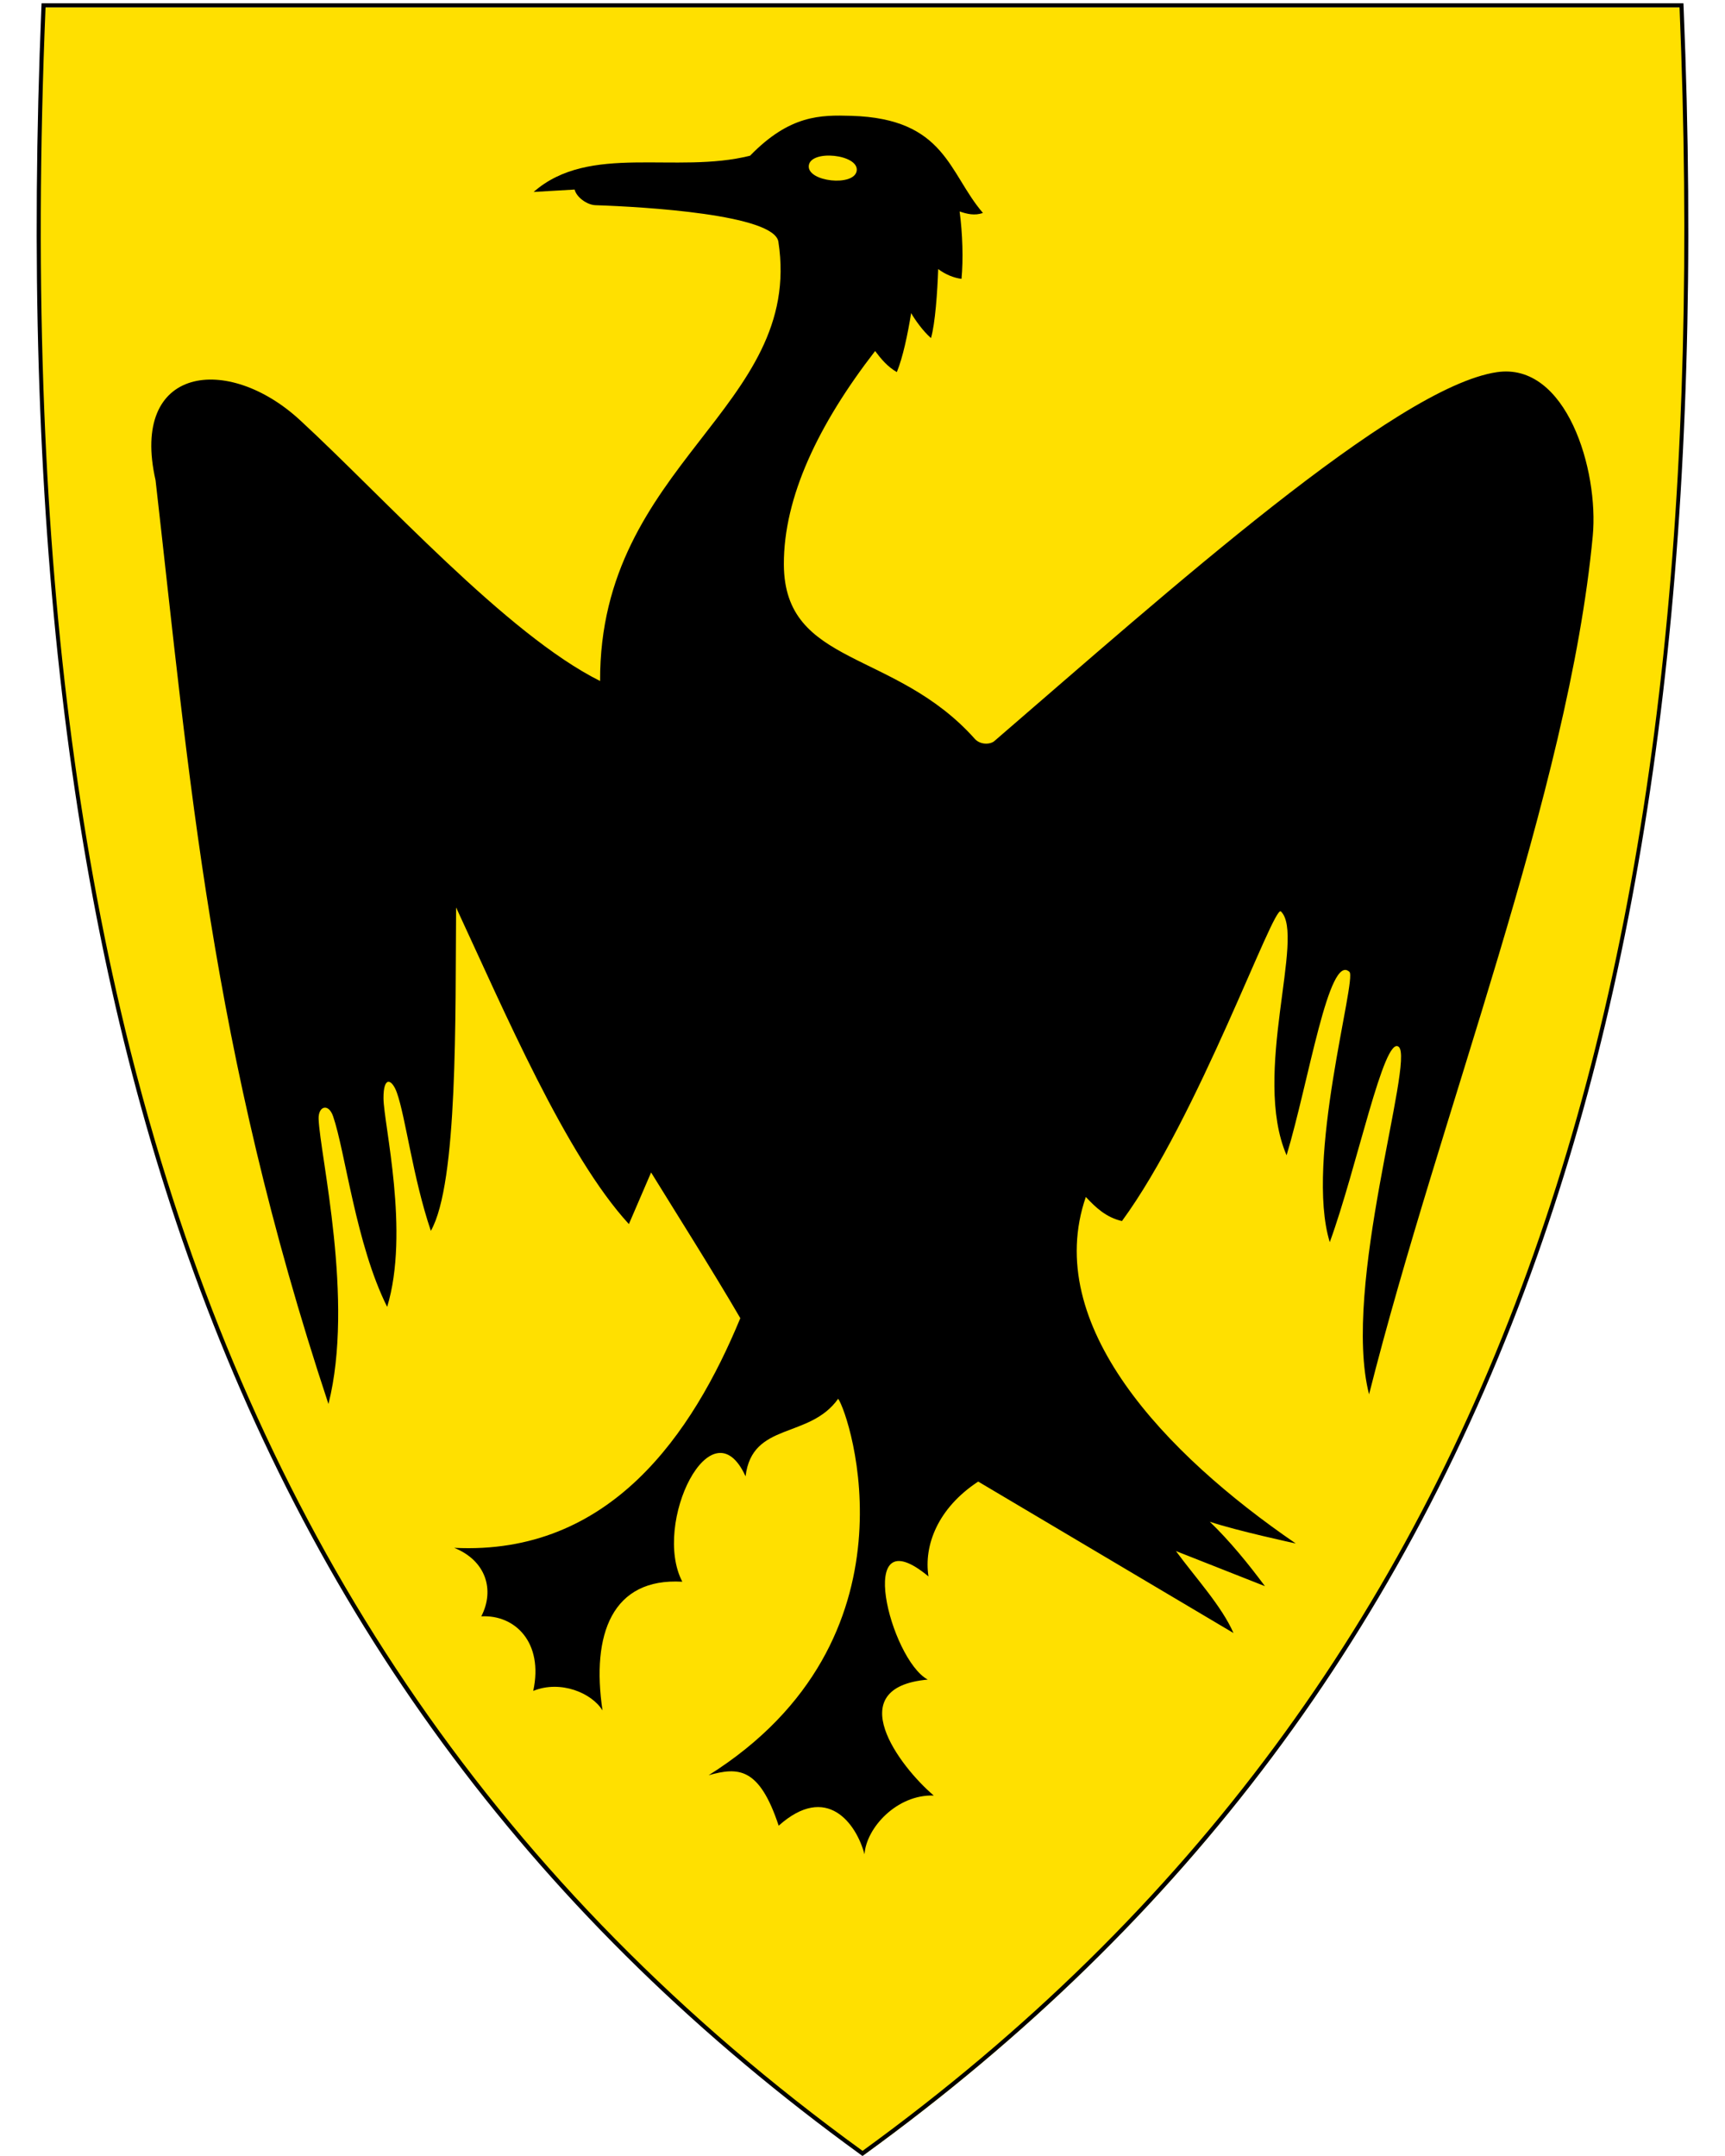 <?xml version="1.0" encoding="UTF-8" standalone="no"?>
<svg
   xmlns:dc="http://purl.org/dc/elements/1.1/"
   xmlns:cc="http://creativecommons.org/ns#"
   xmlns:rdf="http://www.w3.org/1999/02/22-rdf-syntax-ns#"
   xmlns:svg="http://www.w3.org/2000/svg"
   xmlns="http://www.w3.org/2000/svg"
   xml:space="preserve"
   enable-background="new 30.5 31.5 412 533"
   viewBox="30.5 31.5 400 500"
   height="500"
   width="400"
   y="0"
   x="0"
   version="1.1"
   id="svg2"><defs
     id="defs6" /><path
     style="fill:#ffe000;fill-opacity:1"
     fill="#0085ca"
     id="path4148"
     d="M230.45 531.13C156.13 477.21 105.19 409.11 74.71 322.97 47.07 244.87 35.98 150.22 40.8 33.62l0.02-0.46 379.82 0 0.02 0.46c4.81 116.6-6.28 211.24-33.91 289.35-30.48 86.14-81.42 154.24-155.74 208.16l-0.28 0.2-0.28-0.2z" /><path
     d="M419.96 33.21C429.03 252.66 383.71 419.16 230.51 530.31 146.04 469.02 94.36 390.9 66.52 296.34 64.43 289.25 62.48 282.07 60.65 274.8 49.2 229.11 42.88 179.78 40.77 126.86 39.57 96.8 39.72 65.58 41.06 33.21l189.45 0 189.45 0m0.92-0.95-0.92 0-189.45 0-189.45 0-0.92 0-0.04 0.92c-4.82 116.66 6.28 211.36 33.93 289.52 30.51 86.24 81.51 154.41 155.91 208.39l0.56 0.41 0.56-0.41C305.46 477.11 356.46 408.94 386.97 322.7 414.62 244.54 425.72 149.84 420.9 33.18l-0.04-0.92 0 0z"
     id="path10" /><path
     style="fill:#000000;fill-opacity:1;stroke:none;stroke-width:0.957;stroke-opacity:1"
     id="path2827"
     d="m 210.995,87.565 c -0.967,-6.311 -31.048,-8.104 -42.412,-8.477 -2.001,-0.067 -4.432,-1.886 -4.834,-3.628 l -9.506,0.555 c 12.914,-11.354 32.965,-4.069 50.188,-8.405 9.229,-9.487 16.334,-9.458 23.485,-9.248 21.856,0.642 22.538,13.269 30.512,22.526 -1.953,0.68 -3.695,0.23 -5.409,-0.345 0.689,5.16 0.87,11.119 0.44,15.624 -1.768,-0.212 -3.702,-0.996 -5.409,-2.269 -0.173,5.186 -0.691,12.672 -1.671,16.005 -1.819,-1.58 -3.7,-4.215 -4.6,-5.791 -0.805,4.969 -1.926,10.302 -3.318,13.678 -2.174,-1.245 -3.687,-3.093 -5.037,-4.883 -13.125,16.964 -21.226,33.883 -21.159,49.516 0.105,23.675 25.733,19.625 44.267,40.418 1.302,1.455 3.6,1.331 4.538,0.527 40.217,-34.665 93.058,-82.079 116.521,-85.556 16.131,-2.391 23.684,22.712 22.242,38.001 -5.61,59.462 -35.451,133.98 -51.869,199.05 -6.395,-24.977 10.605,-77.473 6.881,-80.584 -3.408,-2.853 -9.703,28.058 -15.992,45.29 -5.849,-18.898 6.333,-61.011 4.562,-62.677 -4.787,-4.499 -9.429,25.46 -14.579,42.529 -8.128,-18.802 4.459,-50.988 -1.323,-56.56 -1.694,-1.637 -19.122,47.624 -36.851,71.816 -3.667,-0.842 -6.089,-3.14 -8.377,-5.591 -10.215,29.62 18.354,59.583 48.682,80.366 0,0 -13.773,-2.965 -19.939,-5.052 4.662,4.509 8.943,9.76 12.787,14.949 l -20.637,-8.142 c 4.542,6.185 10.627,12.777 13.342,19.007 l -59.193,-35.12 c -9.42,6.184 -12.646,14.867 -11.526,21.999 -17.385,-14.456 -8.846,19.261 -0.172,23.924 -20.247,1.819 -6.625,20.075 1.398,26.891 -8.511,-0.306 -15.662,7.467 -16.064,13.623 -1.876,-7.103 -8.731,-16.619 -19.903,-6.634 -4.499,-13.623 -9.391,-13.632 -16.236,-11.699 49.982,-31.477 32.683,-83.689 30.031,-87.308 -6.692,9.42 -19.941,5.265 -21.473,17.988 -7.879,-17.241 -21.703,10.933 -14.666,24.44 -16.246,-0.957 -21.138,12.139 -18.505,29.859 -2.451,-4.049 -9.726,-7.122 -16.064,-4.538 2.441,-11.268 -4.26,-17.72 -12.043,-17.289 3.178,-6.175 1.043,-12.962 -6.29,-15.892 36.216,1.819 55.286,-26.508 66.352,-53.256 -6.193,-10.66 -15.728,-25.727 -20.687,-33.797 l -5.151,11.97 c -14.58,-15.853 -28.923,-49.447 -40.066,-73.428 -0.211,24.977 0.452,63.96 -5.857,74.998 -4.201,-12.469 -5.842,-26.35 -7.883,-32.065 -1.116,-3.126 -3.136,-3.98 -3.096,1.352 0.044,5.924 6.126,30.975 0.85,48.347 -7.223,-14.407 -9.726,-36.054 -12.534,-44.191 -1.089,-3.156 -3.466,-2.334 -3.36,0.604 0.304,8.43 8.339,42.069 2.281,66.114 -27.35,-82.515 -32.213,-145.218 -40.092,-214.227 -6.016,-26.585 16.782,-29.346 33.468,-13.967 19.36,17.843 47.977,49.749 69.613,60.521 -0.179,-50.509 47.265,-63.222 41.343,-101.866 z" /><path
     style="fill:#ffe000;fill-opacity:1;stroke:none"
     id="path2831"
     d="m 229.153,71.117 c -0.573,3.711 -11.44,2.567 -11.108,-1.169 0.344,-3.861 11.7,-2.666 11.108,1.169 z" /></svg>
